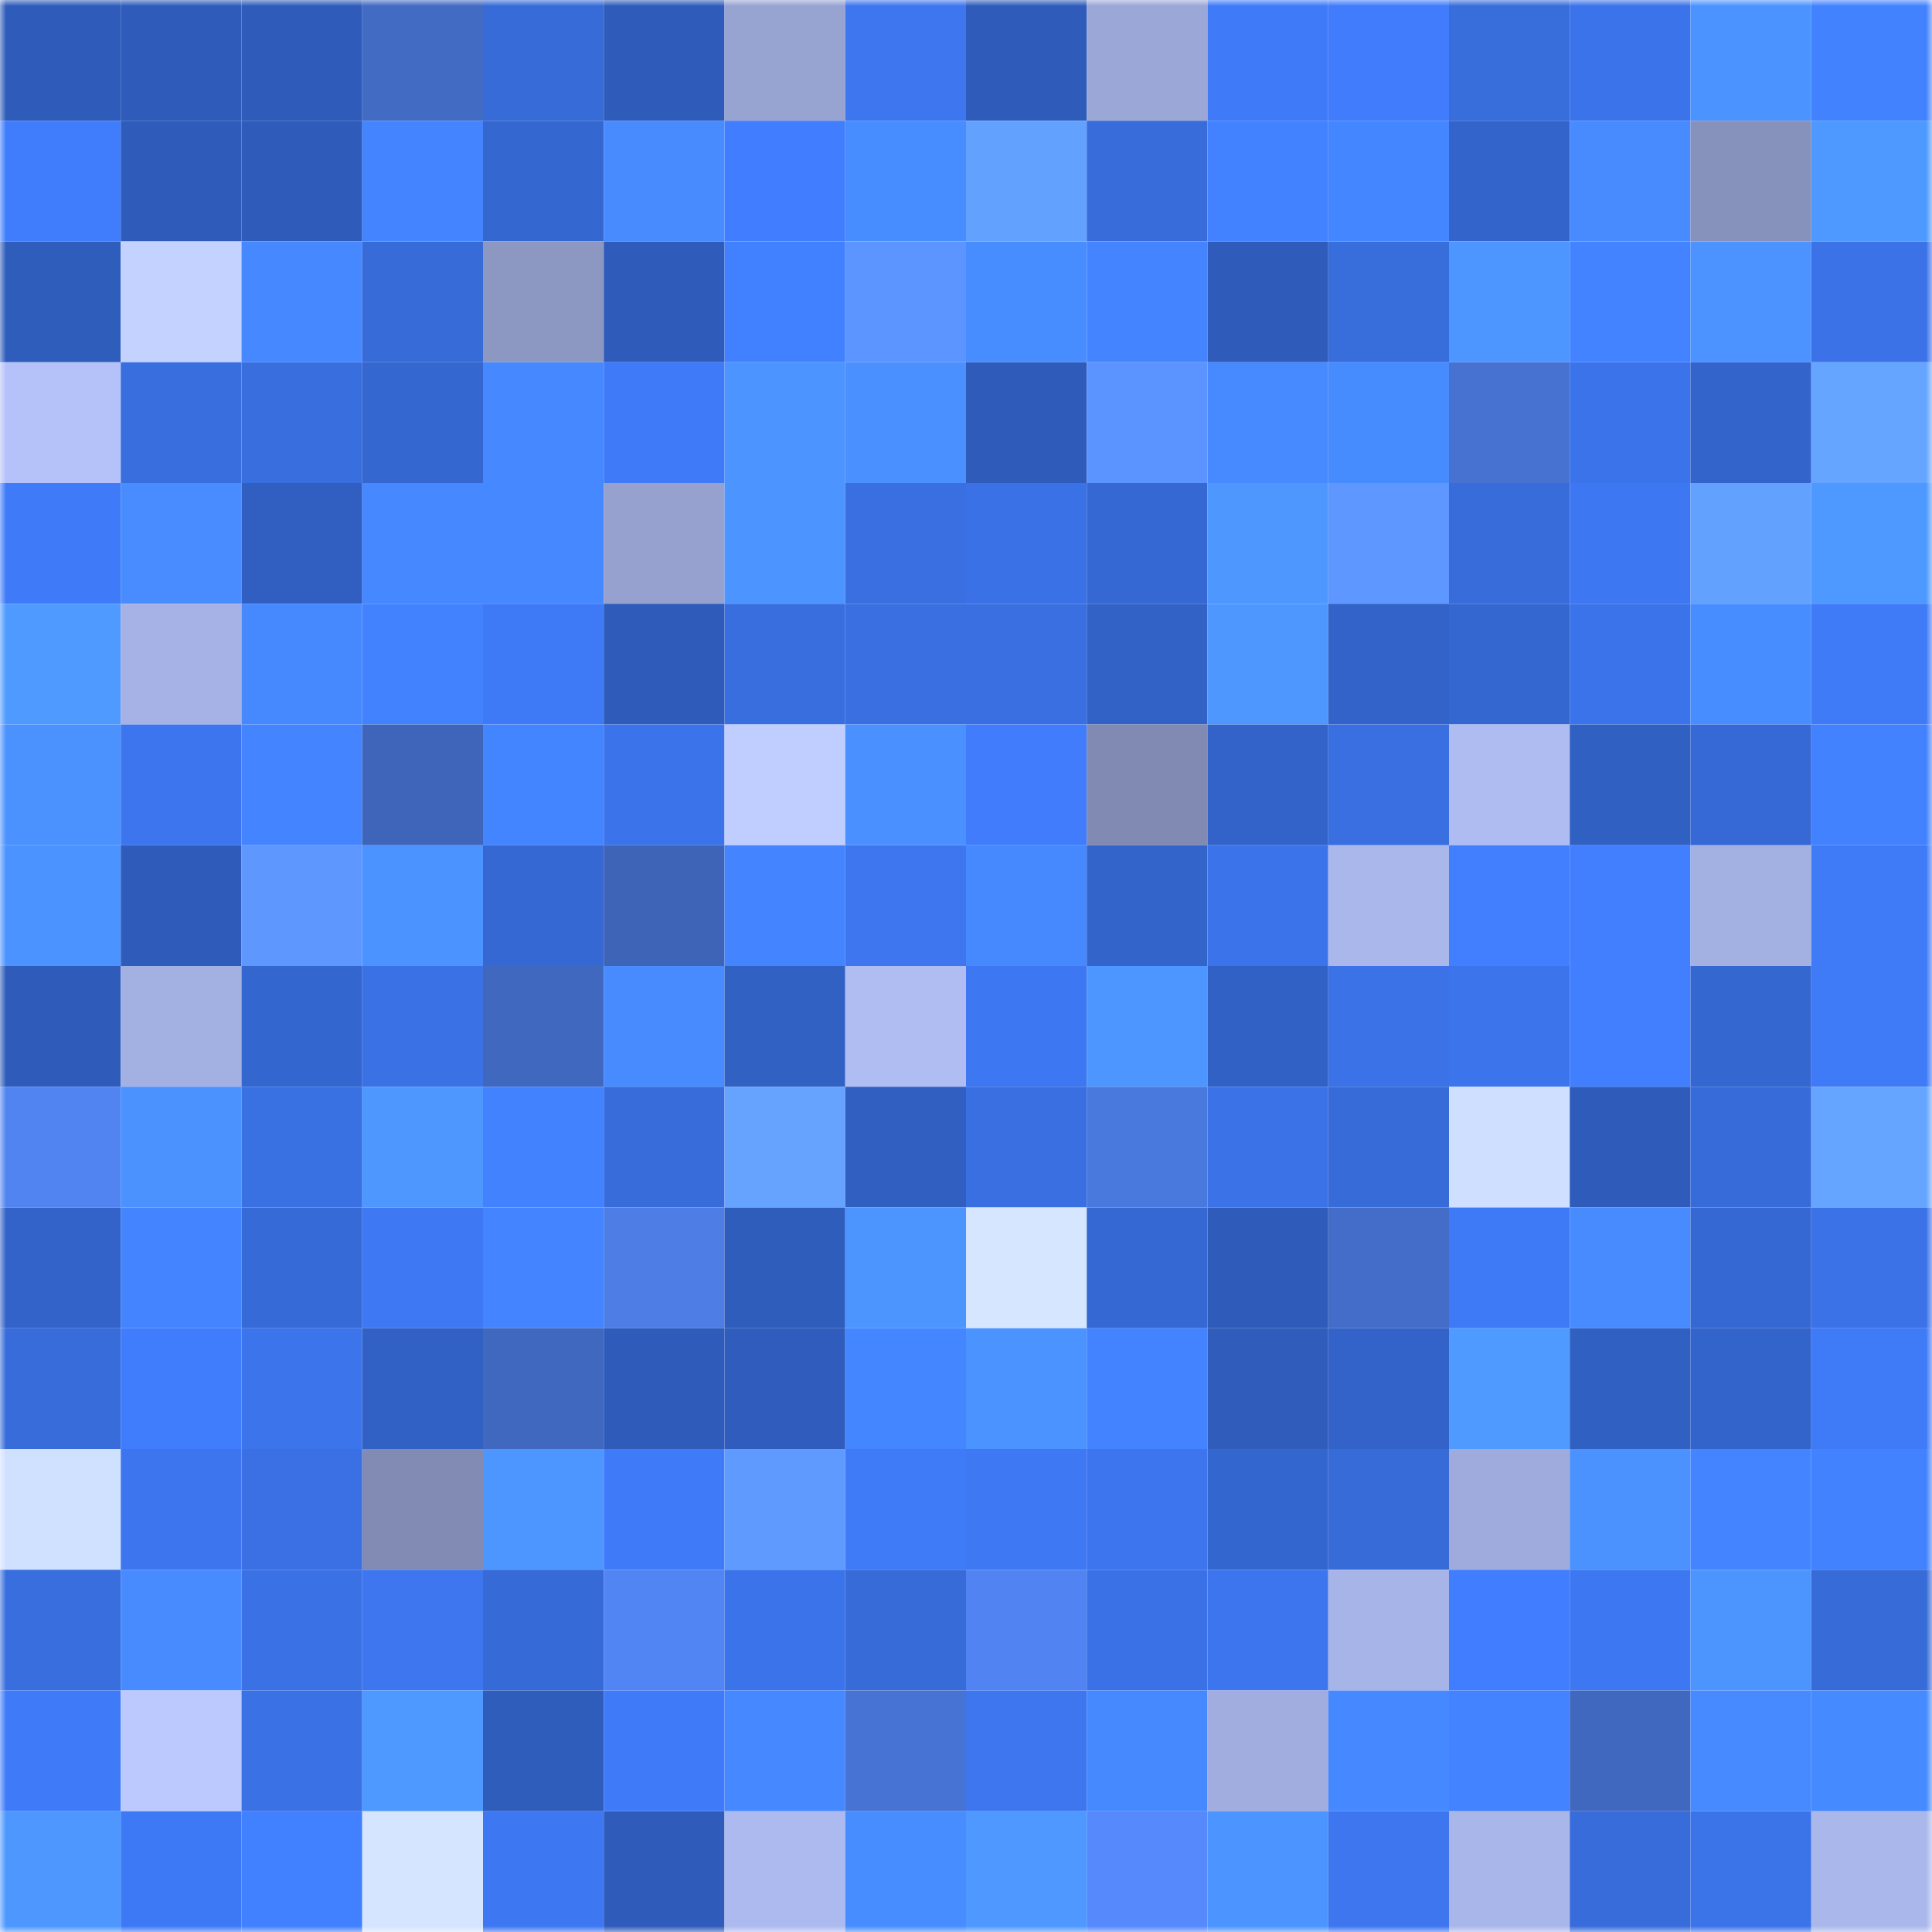 <svg viewBox="0 0 160 160" fill="none" role="img" xmlns="http://www.w3.org/2000/svg" width="240" height="240" name="basenames%2Cbrnxnc.base.eth"><mask id="1985589414" mask-type="alpha" maskUnits="userSpaceOnUse" x="0" y="0" width="160" height="160"><rect width="160" height="160" fill="#FFFFFF"></rect></mask><g mask="url(#1985589414)"><rect x="0" y="0" width="10" height="10" fill="#2f5cbb"></rect><rect x="10" y="0" width="10" height="10" fill="#2f5cbb"></rect><rect x="20" y="0" width="10" height="10" fill="#2f5cbb"></rect><rect x="30" y="0" width="10" height="10" fill="#426bc4"></rect><rect x="40" y="0" width="10" height="10" fill="#376bd8"></rect><rect x="50" y="0" width="10" height="10" fill="#2f5cbb"></rect><rect x="60" y="0" width="10" height="10" fill="#97a3d1"></rect><rect x="70" y="0" width="10" height="10" fill="#3d76ef"></rect><rect x="80" y="0" width="10" height="10" fill="#2f5cbb"></rect><rect x="90" y="0" width="10" height="10" fill="#9ba7d7"></rect><rect x="100" y="0" width="10" height="10" fill="#3f7bf8"></rect><rect x="110" y="0" width="10" height="10" fill="#407cfb"></rect><rect x="120" y="0" width="10" height="10" fill="#386ddc"></rect><rect x="130" y="0" width="10" height="10" fill="#3b73ea"></rect><rect x="140" y="0" width="10" height="10" fill="#4b93ff"></rect><rect x="150" y="0" width="10" height="10" fill="#4382ff"></rect><rect x="0" y="10" width="10" height="10" fill="#407dfd"></rect><rect x="10" y="10" width="10" height="10" fill="#2f5cbb"></rect><rect x="20" y="10" width="10" height="10" fill="#2f5cbb"></rect><rect x="30" y="10" width="10" height="10" fill="#4484ff"></rect><rect x="40" y="10" width="10" height="10" fill="#3567d1"></rect><rect x="50" y="10" width="10" height="10" fill="#478bff"></rect><rect x="60" y="10" width="10" height="10" fill="#417eff"></rect><rect x="70" y="10" width="10" height="10" fill="#488dff"></rect><rect x="80" y="10" width="10" height="10" fill="#63a1ff"></rect><rect x="90" y="10" width="10" height="10" fill="#376cda"></rect><rect x="100" y="10" width="10" height="10" fill="#4281ff"></rect><rect x="110" y="10" width="10" height="10" fill="#4486ff"></rect><rect x="120" y="10" width="10" height="10" fill="#3364cb"></rect><rect x="130" y="10" width="10" height="10" fill="#478bff"></rect><rect x="140" y="10" width="10" height="10" fill="#8792bc"></rect><rect x="150" y="10" width="10" height="10" fill="#4e99ff"></rect><rect x="0" y="20" width="10" height="10" fill="#2f5dbc"></rect><rect x="10" y="20" width="10" height="10" fill="#c3d2ff"></rect><rect x="20" y="20" width="10" height="10" fill="#4588ff"></rect><rect x="30" y="20" width="10" height="10" fill="#376bd8"></rect><rect x="40" y="20" width="10" height="10" fill="#8c97c2"></rect><rect x="50" y="20" width="10" height="10" fill="#2f5cbb"></rect><rect x="60" y="20" width="10" height="10" fill="#4180ff"></rect><rect x="70" y="20" width="10" height="10" fill="#5c95ff"></rect><rect x="80" y="20" width="10" height="10" fill="#488dff"></rect><rect x="90" y="20" width="10" height="10" fill="#4485ff"></rect><rect x="100" y="20" width="10" height="10" fill="#2f5cbb"></rect><rect x="110" y="20" width="10" height="10" fill="#386ddc"></rect><rect x="120" y="20" width="10" height="10" fill="#4d96ff"></rect><rect x="130" y="20" width="10" height="10" fill="#4383ff"></rect><rect x="140" y="20" width="10" height="10" fill="#4c93ff"></rect><rect x="150" y="20" width="10" height="10" fill="#3b72e8"></rect><rect x="0" y="30" width="10" height="10" fill="#b4c2f9"></rect><rect x="10" y="30" width="10" height="10" fill="#386ede"></rect><rect x="20" y="30" width="10" height="10" fill="#396edf"></rect><rect x="30" y="30" width="10" height="10" fill="#3567d0"></rect><rect x="40" y="30" width="10" height="10" fill="#4688ff"></rect><rect x="50" y="30" width="10" height="10" fill="#3f7bf9"></rect><rect x="60" y="30" width="10" height="10" fill="#4c94ff"></rect><rect x="70" y="30" width="10" height="10" fill="#4a91ff"></rect><rect x="80" y="30" width="10" height="10" fill="#2f5cbb"></rect><rect x="90" y="30" width="10" height="10" fill="#5b94ff"></rect><rect x="100" y="30" width="10" height="10" fill="#478aff"></rect><rect x="110" y="30" width="10" height="10" fill="#478cff"></rect><rect x="120" y="30" width="10" height="10" fill="#4772d2"></rect><rect x="130" y="30" width="10" height="10" fill="#3b73ea"></rect><rect x="140" y="30" width="10" height="10" fill="#3364cb"></rect><rect x="150" y="30" width="10" height="10" fill="#66a5ff"></rect><rect x="0" y="40" width="10" height="10" fill="#3f7bf9"></rect><rect x="10" y="40" width="10" height="10" fill="#488cff"></rect><rect x="20" y="40" width="10" height="10" fill="#315fc1"></rect><rect x="30" y="40" width="10" height="10" fill="#4588ff"></rect><rect x="40" y="40" width="10" height="10" fill="#4588ff"></rect><rect x="50" y="40" width="10" height="10" fill="#96a1cf"></rect><rect x="60" y="40" width="10" height="10" fill="#4c94ff"></rect><rect x="70" y="40" width="10" height="10" fill="#396fe0"></rect><rect x="80" y="40" width="10" height="10" fill="#3a71e6"></rect><rect x="90" y="40" width="10" height="10" fill="#3568d2"></rect><rect x="100" y="40" width="10" height="10" fill="#4d97ff"></rect><rect x="110" y="40" width="10" height="10" fill="#5d97ff"></rect><rect x="120" y="40" width="10" height="10" fill="#376cda"></rect><rect x="130" y="40" width="10" height="10" fill="#3d77f1"></rect><rect x="140" y="40" width="10" height="10" fill="#63a1ff"></rect><rect x="150" y="40" width="10" height="10" fill="#4e99ff"></rect><rect x="0" y="50" width="10" height="10" fill="#4f9aff"></rect><rect x="10" y="50" width="10" height="10" fill="#a6b2e6"></rect><rect x="20" y="50" width="10" height="10" fill="#4689ff"></rect><rect x="30" y="50" width="10" height="10" fill="#4382ff"></rect><rect x="40" y="50" width="10" height="10" fill="#3e79f6"></rect><rect x="50" y="50" width="10" height="10" fill="#2f5cbb"></rect><rect x="60" y="50" width="10" height="10" fill="#386ede"></rect><rect x="70" y="50" width="10" height="10" fill="#396fe0"></rect><rect x="80" y="50" width="10" height="10" fill="#396fe1"></rect><rect x="90" y="50" width="10" height="10" fill="#3262c6"></rect><rect x="100" y="50" width="10" height="10" fill="#4e97ff"></rect><rect x="110" y="50" width="10" height="10" fill="#3363c8"></rect><rect x="120" y="50" width="10" height="10" fill="#3567d1"></rect><rect x="130" y="50" width="10" height="10" fill="#3b73ea"></rect><rect x="140" y="50" width="10" height="10" fill="#488dff"></rect><rect x="150" y="50" width="10" height="10" fill="#3f7af7"></rect><rect x="0" y="60" width="10" height="10" fill="#4b92ff"></rect><rect x="10" y="60" width="10" height="10" fill="#3c75ee"></rect><rect x="20" y="60" width="10" height="10" fill="#4485ff"></rect><rect x="30" y="60" width="10" height="10" fill="#3e65b9"></rect><rect x="40" y="60" width="10" height="10" fill="#4384ff"></rect><rect x="50" y="60" width="10" height="10" fill="#3b73ea"></rect><rect x="60" y="60" width="10" height="10" fill="#c0ceff"></rect><rect x="70" y="60" width="10" height="10" fill="#4a91ff"></rect><rect x="80" y="60" width="10" height="10" fill="#407cfc"></rect><rect x="90" y="60" width="10" height="10" fill="#808ab2"></rect><rect x="100" y="60" width="10" height="10" fill="#3363c8"></rect><rect x="110" y="60" width="10" height="10" fill="#396fe0"></rect><rect x="120" y="60" width="10" height="10" fill="#afbcf2"></rect><rect x="130" y="60" width="10" height="10" fill="#3160c3"></rect><rect x="140" y="60" width="10" height="10" fill="#3669d5"></rect><rect x="150" y="60" width="10" height="10" fill="#4382ff"></rect><rect x="0" y="70" width="10" height="10" fill="#4b93ff"></rect><rect x="10" y="70" width="10" height="10" fill="#2f5cbb"></rect><rect x="20" y="70" width="10" height="10" fill="#5e98ff"></rect><rect x="30" y="70" width="10" height="10" fill="#4b93ff"></rect><rect x="40" y="70" width="10" height="10" fill="#3568d2"></rect><rect x="50" y="70" width="10" height="10" fill="#3e64b7"></rect><rect x="60" y="70" width="10" height="10" fill="#4485ff"></rect><rect x="70" y="70" width="10" height="10" fill="#3d76ef"></rect><rect x="80" y="70" width="10" height="10" fill="#4689ff"></rect><rect x="90" y="70" width="10" height="10" fill="#3364ca"></rect><rect x="100" y="70" width="10" height="10" fill="#3b74ea"></rect><rect x="110" y="70" width="10" height="10" fill="#aab7eb"></rect><rect x="120" y="70" width="10" height="10" fill="#417fff"></rect><rect x="130" y="70" width="10" height="10" fill="#417fff"></rect><rect x="140" y="70" width="10" height="10" fill="#a3b0e2"></rect><rect x="150" y="70" width="10" height="10" fill="#3f7af7"></rect><rect x="0" y="80" width="10" height="10" fill="#2f5cbb"></rect><rect x="10" y="80" width="10" height="10" fill="#a3b0e2"></rect><rect x="20" y="80" width="10" height="10" fill="#3466cf"></rect><rect x="30" y="80" width="10" height="10" fill="#3a71e4"></rect><rect x="40" y="80" width="10" height="10" fill="#4068bf"></rect><rect x="50" y="80" width="10" height="10" fill="#478bff"></rect><rect x="60" y="80" width="10" height="10" fill="#3261c4"></rect><rect x="70" y="80" width="10" height="10" fill="#afbdf3"></rect><rect x="80" y="80" width="10" height="10" fill="#3d77f1"></rect><rect x="90" y="80" width="10" height="10" fill="#4d96ff"></rect><rect x="100" y="80" width="10" height="10" fill="#3261c5"></rect><rect x="110" y="80" width="10" height="10" fill="#3b72e8"></rect><rect x="120" y="80" width="10" height="10" fill="#3c74ec"></rect><rect x="130" y="80" width="10" height="10" fill="#417fff"></rect><rect x="140" y="80" width="10" height="10" fill="#3567d1"></rect><rect x="150" y="80" width="10" height="10" fill="#3f7af7"></rect><rect x="0" y="90" width="10" height="10" fill="#5184f1"></rect><rect x="10" y="90" width="10" height="10" fill="#4b92ff"></rect><rect x="20" y="90" width="10" height="10" fill="#3970e2"></rect><rect x="30" y="90" width="10" height="10" fill="#4d97ff"></rect><rect x="40" y="90" width="10" height="10" fill="#4382ff"></rect><rect x="50" y="90" width="10" height="10" fill="#376cda"></rect><rect x="60" y="90" width="10" height="10" fill="#65a3ff"></rect><rect x="70" y="90" width="10" height="10" fill="#315fc1"></rect><rect x="80" y="90" width="10" height="10" fill="#396fe1"></rect><rect x="90" y="90" width="10" height="10" fill="#4a79dd"></rect><rect x="100" y="90" width="10" height="10" fill="#3b72e8"></rect><rect x="110" y="90" width="10" height="10" fill="#376bd8"></rect><rect x="120" y="90" width="10" height="10" fill="#cfdfff"></rect><rect x="130" y="90" width="10" height="10" fill="#2f5cbb"></rect><rect x="140" y="90" width="10" height="10" fill="#376bd9"></rect><rect x="150" y="90" width="10" height="10" fill="#66a5ff"></rect><rect x="0" y="100" width="10" height="10" fill="#3363c8"></rect><rect x="10" y="100" width="10" height="10" fill="#4485ff"></rect><rect x="20" y="100" width="10" height="10" fill="#366ad6"></rect><rect x="30" y="100" width="10" height="10" fill="#3e78f3"></rect><rect x="40" y="100" width="10" height="10" fill="#4485ff"></rect><rect x="50" y="100" width="10" height="10" fill="#4d7de5"></rect><rect x="60" y="100" width="10" height="10" fill="#2f5dbc"></rect><rect x="70" y="100" width="10" height="10" fill="#4c95ff"></rect><rect x="80" y="100" width="10" height="10" fill="#d6e6ff"></rect><rect x="90" y="100" width="10" height="10" fill="#3568d2"></rect><rect x="100" y="100" width="10" height="10" fill="#2f5cbb"></rect><rect x="110" y="100" width="10" height="10" fill="#436dc8"></rect><rect x="120" y="100" width="10" height="10" fill="#3e79f6"></rect><rect x="130" y="100" width="10" height="10" fill="#478bff"></rect><rect x="140" y="100" width="10" height="10" fill="#3568d2"></rect><rect x="150" y="100" width="10" height="10" fill="#3b72e8"></rect><rect x="0" y="110" width="10" height="10" fill="#376cda"></rect><rect x="10" y="110" width="10" height="10" fill="#407dfd"></rect><rect x="20" y="110" width="10" height="10" fill="#3c74ec"></rect><rect x="30" y="110" width="10" height="10" fill="#3261c5"></rect><rect x="40" y="110" width="10" height="10" fill="#4068bf"></rect><rect x="50" y="110" width="10" height="10" fill="#2f5cbb"></rect><rect x="60" y="110" width="10" height="10" fill="#305dbd"></rect><rect x="70" y="110" width="10" height="10" fill="#4486ff"></rect><rect x="80" y="110" width="10" height="10" fill="#4b93ff"></rect><rect x="90" y="110" width="10" height="10" fill="#4383ff"></rect><rect x="100" y="110" width="10" height="10" fill="#305dbc"></rect><rect x="110" y="110" width="10" height="10" fill="#3363c8"></rect><rect x="120" y="110" width="10" height="10" fill="#4f9aff"></rect><rect x="130" y="110" width="10" height="10" fill="#3160c3"></rect><rect x="140" y="110" width="10" height="10" fill="#3364cb"></rect><rect x="150" y="110" width="10" height="10" fill="#3f7af7"></rect><rect x="0" y="120" width="10" height="10" fill="#d0e0ff"></rect><rect x="10" y="120" width="10" height="10" fill="#3c75ee"></rect><rect x="20" y="120" width="10" height="10" fill="#3a70e3"></rect><rect x="30" y="120" width="10" height="10" fill="#828bb4"></rect><rect x="40" y="120" width="10" height="10" fill="#4d96ff"></rect><rect x="50" y="120" width="10" height="10" fill="#3f7bf9"></rect><rect x="60" y="120" width="10" height="10" fill="#5f9bff"></rect><rect x="70" y="120" width="10" height="10" fill="#3f7af7"></rect><rect x="80" y="120" width="10" height="10" fill="#3e78f3"></rect><rect x="90" y="120" width="10" height="10" fill="#3c75ee"></rect><rect x="100" y="120" width="10" height="10" fill="#3466cf"></rect><rect x="110" y="120" width="10" height="10" fill="#376bd8"></rect><rect x="120" y="120" width="10" height="10" fill="#9fabdd"></rect><rect x="130" y="120" width="10" height="10" fill="#4b92ff"></rect><rect x="140" y="120" width="10" height="10" fill="#4485ff"></rect><rect x="150" y="120" width="10" height="10" fill="#4382ff"></rect><rect x="0" y="130" width="10" height="10" fill="#386ede"></rect><rect x="10" y="130" width="10" height="10" fill="#478bff"></rect><rect x="20" y="130" width="10" height="10" fill="#3a71e5"></rect><rect x="30" y="130" width="10" height="10" fill="#3d76ef"></rect><rect x="40" y="130" width="10" height="10" fill="#366ad7"></rect><rect x="50" y="130" width="10" height="10" fill="#5285f4"></rect><rect x="60" y="130" width="10" height="10" fill="#3b74ea"></rect><rect x="70" y="130" width="10" height="10" fill="#376bd8"></rect><rect x="80" y="130" width="10" height="10" fill="#5184f2"></rect><rect x="90" y="130" width="10" height="10" fill="#3a71e6"></rect><rect x="100" y="130" width="10" height="10" fill="#3c75ee"></rect><rect x="110" y="130" width="10" height="10" fill="#a7b4e8"></rect><rect x="120" y="130" width="10" height="10" fill="#417eff"></rect><rect x="130" y="130" width="10" height="10" fill="#3d77f1"></rect><rect x="140" y="130" width="10" height="10" fill="#4c95ff"></rect><rect x="150" y="130" width="10" height="10" fill="#376bd8"></rect><rect x="0" y="140" width="10" height="10" fill="#3f7bf9"></rect><rect x="10" y="140" width="10" height="10" fill="#bbc9ff"></rect><rect x="20" y="140" width="10" height="10" fill="#3a71e5"></rect><rect x="30" y="140" width="10" height="10" fill="#4e99ff"></rect><rect x="40" y="140" width="10" height="10" fill="#2f5dbc"></rect><rect x="50" y="140" width="10" height="10" fill="#3f7bf9"></rect><rect x="60" y="140" width="10" height="10" fill="#4688ff"></rect><rect x="70" y="140" width="10" height="10" fill="#4773d4"></rect><rect x="80" y="140" width="10" height="10" fill="#3d76ef"></rect><rect x="90" y="140" width="10" height="10" fill="#4689ff"></rect><rect x="100" y="140" width="10" height="10" fill="#a1addf"></rect><rect x="110" y="140" width="10" height="10" fill="#4588ff"></rect><rect x="120" y="140" width="10" height="10" fill="#4383ff"></rect><rect x="130" y="140" width="10" height="10" fill="#4068bf"></rect><rect x="140" y="140" width="10" height="10" fill="#478aff"></rect><rect x="150" y="140" width="10" height="10" fill="#468aff"></rect><rect x="0" y="150" width="10" height="10" fill="#4d97ff"></rect><rect x="10" y="150" width="10" height="10" fill="#3e79f5"></rect><rect x="20" y="150" width="10" height="10" fill="#4180ff"></rect><rect x="30" y="150" width="10" height="10" fill="#d5e5ff"></rect><rect x="40" y="150" width="10" height="10" fill="#3d77f1"></rect><rect x="50" y="150" width="10" height="10" fill="#2f5cbb"></rect><rect x="60" y="150" width="10" height="10" fill="#adbaf0"></rect><rect x="70" y="150" width="10" height="10" fill="#488dff"></rect><rect x="80" y="150" width="10" height="10" fill="#4e98ff"></rect><rect x="90" y="150" width="10" height="10" fill="#5589fc"></rect><rect x="100" y="150" width="10" height="10" fill="#4c94ff"></rect><rect x="110" y="150" width="10" height="10" fill="#3d76ef"></rect><rect x="120" y="150" width="10" height="10" fill="#a9b6ea"></rect><rect x="130" y="150" width="10" height="10" fill="#376cda"></rect><rect x="140" y="150" width="10" height="10" fill="#3b73e9"></rect><rect x="150" y="150" width="10" height="10" fill="#aab7eb"></rect></g></svg>